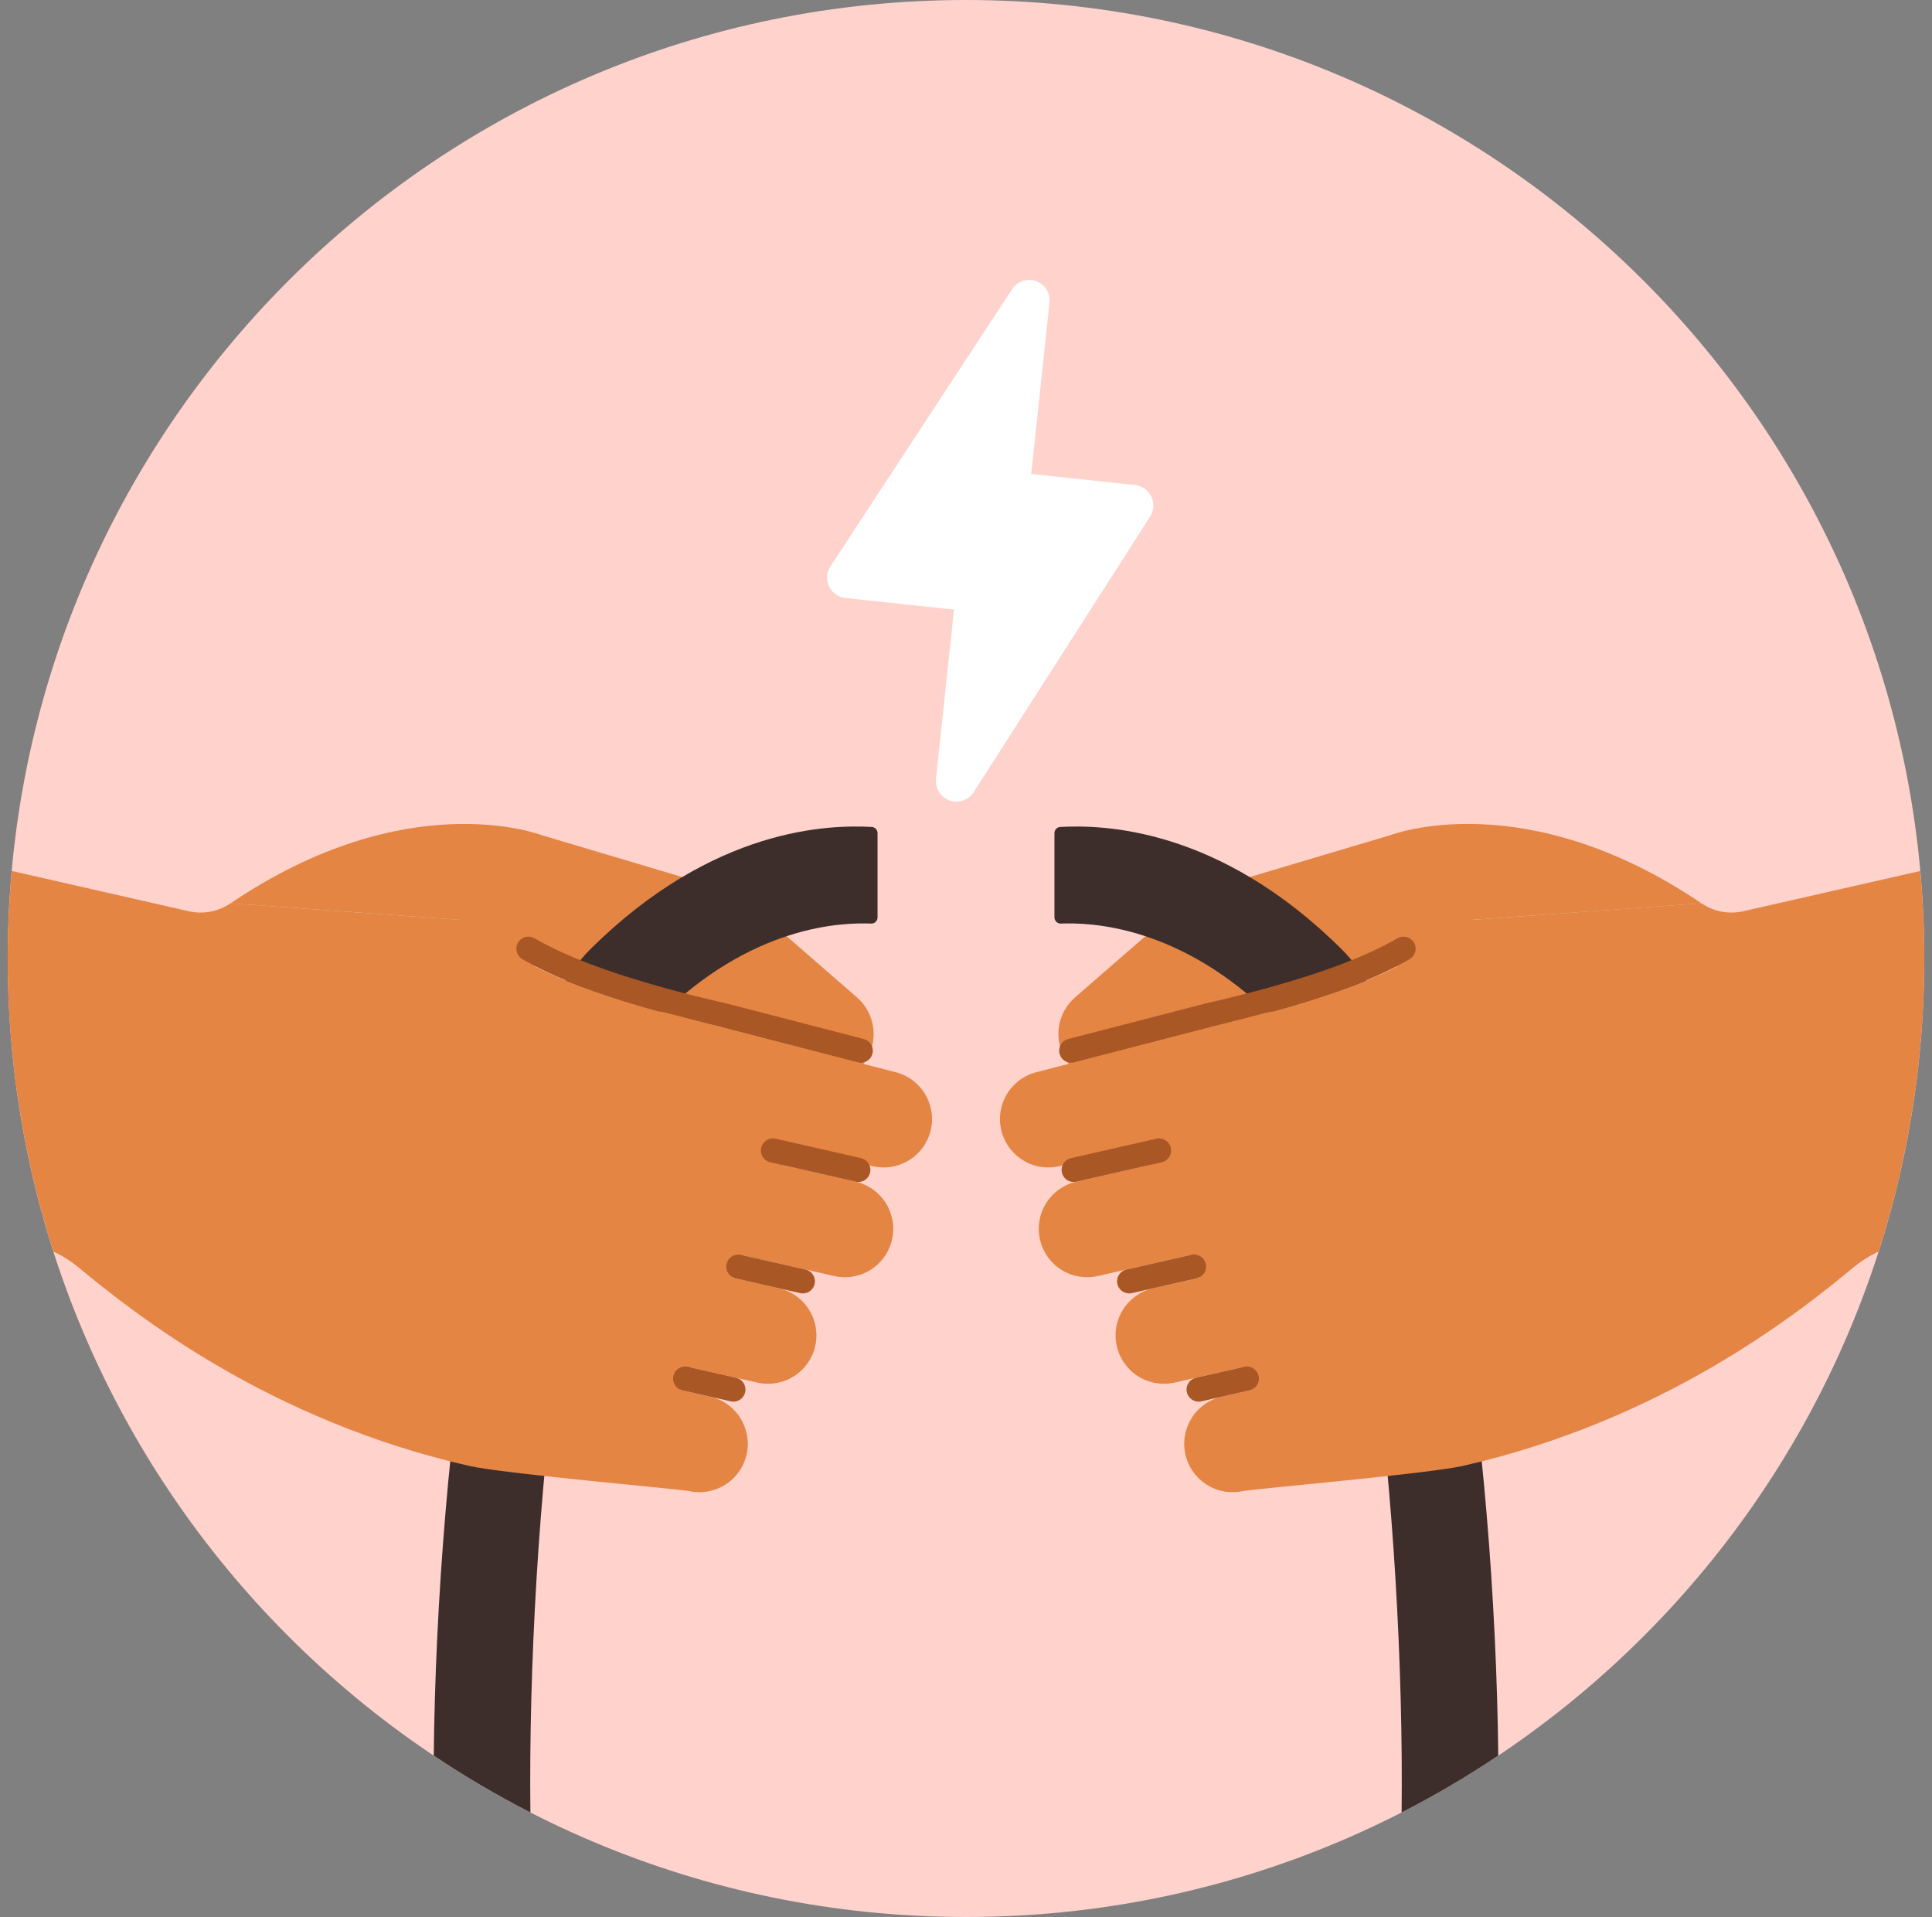<svg width="125" height="124" viewBox="0 0 125 124" fill="none" xmlns="http://www.w3.org/2000/svg">
<rect x="0" y="0" width="125" height="124" fill="#808080" stroke="none"/>
<g clip-path="url(#clip0_10140_180004)">
<path d="M62.5 124C96.742 124 124.5 96.242 124.5 62C124.5 27.758 96.742 0 62.5 0C28.258 0 0.5 27.758 0.5 62C0.5 96.242 28.258 124 62.5 124Z" fill="#FFD2CC"/>
<path d="M110.085 58.431C98.644 50.695 90.079 53.981 89.915 54.034C89.492 54.16 78.232 57.514 77.806 57.639C77.459 57.744 77.138 57.922 76.865 58.16L69.555 64.515C68.96 65.032 68.582 65.755 68.495 66.539C68.409 67.322 68.62 68.11 69.088 68.745C69.555 69.38 70.245 69.816 71.019 69.966C71.793 70.115 72.595 69.969 73.266 69.554L80.69 64.963L92.408 61.997C92.458 61.984 92.524 61.966 92.575 61.951C93.178 61.771 93.733 61.457 94.197 61.033C94.662 60.608 95.024 60.083 95.257 59.498L110.085 58.431Z" fill="#E48544"/>
<path d="M96.937 113.561C96.723 93.62 93.342 67.906 86.835 61.431C78.828 53.461 71.288 53.35 68.603 53.49C68.5 53.496 68.403 53.541 68.332 53.616C68.261 53.692 68.222 53.791 68.222 53.895V59.336C68.222 59.39 68.233 59.444 68.254 59.494C68.275 59.544 68.305 59.59 68.345 59.628C68.384 59.666 68.43 59.695 68.481 59.715C68.532 59.734 68.586 59.743 68.64 59.741C70.468 59.671 76.375 59.795 82.486 65.931C88.148 71.617 90.894 98.583 90.684 117.237C92.838 116.135 94.926 114.908 96.937 113.561Z" fill="#3D2E2C"/>
<path d="M78.354 66.431C79.758 66.111 81.109 65.772 82.388 65.422C82.268 65.434 82.149 65.454 82.032 65.482L81.941 65.502L78.354 66.431Z" fill="#FDB47E"/>
<path d="M78.354 66.431C79.758 66.111 81.109 65.772 82.388 65.422C82.268 65.434 82.149 65.454 82.032 65.482L81.941 65.502L78.354 66.431Z" fill="#D3F035"/>
<path d="M69.311 68.746C69.121 68.746 68.937 68.677 68.794 68.551C68.651 68.425 68.559 68.251 68.535 68.062C68.511 67.873 68.557 67.682 68.664 67.524C68.771 67.367 68.931 67.254 69.116 67.206L77.998 64.908C79.349 64.6 80.686 64.266 81.975 63.913C85.638 62.905 88.478 61.821 90.414 60.691C90.503 60.64 90.601 60.606 90.703 60.592C90.804 60.578 90.908 60.585 91.007 60.611C91.107 60.637 91.2 60.682 91.282 60.745C91.363 60.807 91.432 60.884 91.484 60.973C91.536 61.062 91.57 61.16 91.583 61.262C91.597 61.364 91.591 61.467 91.565 61.566C91.539 61.666 91.493 61.759 91.431 61.841C91.369 61.923 91.291 61.991 91.202 62.043C89.149 63.241 86.184 64.378 82.389 65.422C81.077 65.781 79.718 66.121 78.346 66.433L69.508 68.721C69.444 68.737 69.378 68.746 69.311 68.746Z" fill="#A95825"/>
<path fill-rule="evenodd" clip-rule="evenodd" d="M60.559 50.372L61.724 39.429L54.693 38.681C54.466 38.656 54.25 38.574 54.065 38.441C53.879 38.309 53.731 38.131 53.635 37.924C53.538 37.718 53.497 37.49 53.515 37.262C53.532 37.035 53.608 36.816 53.735 36.627L65.481 18.711C65.642 18.46 65.885 18.271 66.167 18.176C66.45 18.08 66.757 18.084 67.037 18.185C67.318 18.286 67.556 18.479 67.713 18.733C67.87 18.987 67.936 19.287 67.9 19.583L66.721 30.659L73.435 31.373C73.659 31.398 73.873 31.479 74.057 31.609C74.242 31.739 74.39 31.913 74.488 32.116C74.587 32.319 74.632 32.543 74.621 32.768C74.609 32.993 74.541 33.212 74.422 33.403L63.008 51.221C62.849 51.477 62.607 51.671 62.323 51.772C62.039 51.872 61.729 51.873 61.445 51.775C61.16 51.676 60.917 51.483 60.756 51.229C60.595 50.974 60.526 50.672 60.559 50.372Z" fill="white"/>
<path d="M55.445 64.515L48.135 58.16C47.857 57.921 47.532 57.742 47.181 57.636L46.854 57.539L35.085 54.034C34.92 53.981 26.356 50.695 14.915 58.431L29.745 59.498C29.988 60.11 30.373 60.656 30.868 61.09C31.363 61.524 31.954 61.835 32.592 61.997L44.31 64.963L51.734 69.554C52.405 69.969 53.207 70.115 53.981 69.965C54.755 69.815 55.445 69.38 55.912 68.745C56.38 68.11 56.591 67.322 56.505 66.539C56.418 65.755 56.04 65.032 55.445 64.515Z" fill="#E48544"/>
<path d="M56.397 53.49C53.712 53.35 46.172 53.461 38.164 61.431C31.658 67.906 28.277 93.62 28.063 113.561C30.073 114.908 32.161 116.135 34.316 117.238C34.106 98.583 36.852 71.618 42.514 65.932C48.625 59.795 54.532 59.67 56.36 59.741C56.414 59.743 56.468 59.734 56.519 59.715C56.57 59.695 56.616 59.666 56.655 59.628C56.694 59.59 56.725 59.544 56.746 59.494C56.767 59.444 56.778 59.39 56.777 59.336V53.895C56.778 53.792 56.739 53.692 56.668 53.616C56.597 53.541 56.5 53.496 56.397 53.49Z" fill="#3D2E2C"/>
<path d="M46.646 66.431C45.242 66.111 43.891 65.772 42.612 65.422C42.732 65.434 42.851 65.454 42.968 65.482L43.059 65.502L46.646 66.431Z" fill="#FDB47E"/>
<path d="M46.646 66.431C45.242 66.111 43.891 65.772 42.612 65.422C42.732 65.434 42.851 65.454 42.968 65.482L43.059 65.502L46.646 66.431Z" fill="#D3F035"/>
<path d="M55.689 68.746C55.622 68.746 55.556 68.737 55.492 68.721L46.661 66.435C45.282 66.121 43.922 65.781 42.612 65.422C38.816 64.378 35.851 63.241 33.797 62.043C33.709 61.991 33.631 61.923 33.569 61.841C33.507 61.759 33.461 61.666 33.435 61.566C33.409 61.467 33.403 61.364 33.416 61.262C33.43 61.16 33.464 61.062 33.516 60.973C33.568 60.884 33.636 60.807 33.718 60.745C33.8 60.682 33.893 60.637 33.993 60.611C34.092 60.585 34.196 60.578 34.297 60.592C34.399 60.606 34.497 60.64 34.586 60.691C36.522 61.821 39.362 62.905 43.026 63.913C44.314 64.266 45.651 64.6 47.001 64.907L47.052 64.92L55.884 67.206C56.069 67.254 56.23 67.367 56.337 67.524C56.444 67.682 56.489 67.873 56.465 68.062C56.441 68.251 56.349 68.425 56.206 68.551C56.063 68.677 55.879 68.746 55.689 68.746Z" fill="#A95825"/>
<path d="M57.928 69.35L46.664 66.436L46.662 66.435C46.644 66.43 46.626 66.426 46.608 66.422L43.056 65.503C42.92 65.469 42.781 65.444 42.641 65.428C36.574 63.761 32.131 61.762 31.008 59.589L14.915 58.43C14.525 58.696 14.085 58.88 13.621 58.968C13.157 59.057 12.68 59.049 12.22 58.945L0.76 56.338C0.591 58.203 0.5 60.091 0.5 62C0.495 68.435 1.493 74.832 3.457 80.961C4.022 81.218 4.55 81.547 5.03 81.94C8.701 84.985 17.368 91.867 30.376 94.827C30.498 94.855 30.652 94.884 30.827 94.913C33.758 95.425 43.59 96.289 44.556 96.443L44.557 96.444C45.367 96.628 46.216 96.483 46.918 96.041C47.621 95.599 48.119 94.896 48.303 94.087C48.487 93.277 48.342 92.428 47.9 91.725C47.458 91.023 46.755 90.525 45.946 90.341L43.997 89.898C44.215 89.451 44.448 88.966 44.693 88.451L48.998 89.431C49.808 89.615 50.657 89.47 51.359 89.028C52.062 88.586 52.56 87.883 52.744 87.074C52.928 86.264 52.783 85.415 52.341 84.713C51.899 84.01 51.196 83.512 50.387 83.328L47.374 82.642C47.594 82.156 47.814 81.669 48.031 81.187L53.969 82.538C54.369 82.63 54.784 82.641 55.189 82.572C55.594 82.503 55.982 82.355 56.33 82.136C56.677 81.917 56.979 81.632 57.216 81.296C57.454 80.961 57.623 80.582 57.714 80.181C57.805 79.781 57.817 79.366 57.748 78.961C57.678 78.556 57.53 78.168 57.311 77.82C57.093 77.473 56.807 77.171 56.472 76.934C56.137 76.696 55.758 76.527 55.357 76.436L50.628 75.36C50.839 74.882 51.028 74.453 51.195 74.073L56.361 75.409C56.76 75.516 57.177 75.543 57.586 75.489C57.996 75.434 58.391 75.298 58.748 75.09C59.105 74.882 59.417 74.605 59.667 74.276C59.916 73.946 60.098 73.57 60.202 73.17C60.305 72.77 60.328 72.353 60.27 71.944C60.211 71.535 60.072 71.142 59.861 70.786C59.65 70.431 59.37 70.121 59.038 69.875C58.706 69.628 58.329 69.45 57.928 69.35Z" fill="#E48544"/>
<path d="M47.45 90.665C47.391 90.665 47.332 90.658 47.275 90.645L44.17 89.938C44.069 89.917 43.973 89.875 43.888 89.816C43.802 89.757 43.73 89.682 43.674 89.594C43.618 89.507 43.58 89.409 43.562 89.307C43.544 89.205 43.547 89.1 43.57 88.999C43.593 88.898 43.636 88.803 43.696 88.718C43.757 88.634 43.833 88.562 43.921 88.508C44.009 88.453 44.108 88.417 44.21 88.4C44.312 88.384 44.417 88.388 44.518 88.413L47.623 89.119C47.81 89.162 47.975 89.272 48.087 89.429C48.199 89.586 48.248 89.778 48.227 89.969C48.206 90.16 48.114 90.337 47.971 90.465C47.828 90.594 47.642 90.665 47.45 90.665Z" fill="#A95825"/>
<path d="M55.533 76.457C55.475 76.457 55.416 76.451 55.359 76.438L49.853 75.185C49.751 75.164 49.655 75.123 49.569 75.064C49.483 75.005 49.41 74.93 49.354 74.842C49.298 74.754 49.26 74.657 49.242 74.554C49.224 74.452 49.226 74.347 49.249 74.246C49.272 74.144 49.315 74.048 49.376 73.964C49.436 73.879 49.513 73.808 49.602 73.753C49.69 73.698 49.789 73.662 49.891 73.646C49.994 73.63 50.099 73.635 50.2 73.66L55.706 74.912C55.894 74.955 56.059 75.065 56.17 75.222C56.282 75.379 56.332 75.571 56.31 75.762C56.289 75.953 56.198 76.13 56.054 76.258C55.911 76.386 55.726 76.457 55.533 76.457Z" fill="#A95825"/>
<path d="M51.944 83.663C51.885 83.663 51.826 83.657 51.769 83.644L47.587 82.692C47.387 82.643 47.215 82.518 47.107 82.343C46.999 82.169 46.964 81.958 47.009 81.758C47.055 81.558 47.178 81.383 47.351 81.273C47.524 81.162 47.733 81.124 47.934 81.166L52.117 82.118C52.304 82.161 52.47 82.271 52.581 82.428C52.693 82.584 52.743 82.777 52.721 82.968C52.7 83.159 52.609 83.336 52.465 83.464C52.322 83.593 52.136 83.663 51.944 83.663Z" fill="#A95825"/>
<path d="M124.24 56.338L112.781 58.945C112.32 59.049 111.843 59.057 111.379 58.968C110.915 58.88 110.475 58.696 110.085 58.43L93.992 59.589C92.869 61.762 88.427 63.761 82.361 65.428C82.22 65.443 82.081 65.469 81.944 65.503L78.392 66.422C78.374 66.426 78.356 66.43 78.338 66.435L78.336 66.436L67.072 69.35C66.671 69.45 66.293 69.628 65.962 69.875C65.63 70.121 65.35 70.431 65.139 70.786C64.927 71.141 64.789 71.535 64.73 71.944C64.672 72.353 64.695 72.77 64.798 73.17C64.902 73.57 65.084 73.946 65.333 74.276C65.583 74.605 65.895 74.882 66.252 75.09C66.609 75.298 67.004 75.434 67.414 75.488C67.823 75.543 68.24 75.516 68.639 75.409L73.805 74.073C73.971 74.452 74.161 74.881 74.372 75.36L69.643 76.436C69.242 76.527 68.863 76.696 68.528 76.934C68.193 77.171 67.907 77.472 67.689 77.82C67.247 78.523 67.102 79.372 67.286 80.181C67.47 80.99 67.968 81.694 68.67 82.135C69.373 82.578 70.222 82.722 71.031 82.538L76.969 81.187C77.186 81.669 77.406 82.156 77.626 82.642L74.613 83.328C74.213 83.419 73.834 83.588 73.498 83.826C73.163 84.064 72.878 84.365 72.659 84.713C72.217 85.415 72.072 86.264 72.256 87.074C72.44 87.883 72.938 88.586 73.641 89.028C74.343 89.47 75.192 89.615 76.002 89.431L80.307 88.451C80.552 88.966 80.785 89.45 81.003 89.897L79.054 90.341C78.653 90.432 78.275 90.601 77.939 90.839C77.604 91.076 77.319 91.378 77.1 91.725C76.881 92.073 76.733 92.461 76.664 92.866C76.595 93.271 76.606 93.686 76.697 94.086C76.788 94.487 76.957 94.866 77.195 95.201C77.433 95.537 77.734 95.822 78.082 96.041C78.43 96.26 78.817 96.408 79.222 96.477C79.627 96.546 80.042 96.535 80.443 96.444L80.444 96.443C81.41 96.288 91.242 95.425 94.173 94.913C94.348 94.884 94.502 94.855 94.624 94.827C107.632 91.867 116.299 84.985 119.97 81.94C120.45 81.547 120.978 81.218 121.543 80.96C123.507 74.832 124.505 68.435 124.5 62C124.5 60.091 124.409 58.203 124.24 56.338Z" fill="#E48544"/>
<path d="M77.55 90.665C77.358 90.665 77.172 90.594 77.029 90.465C76.885 90.337 76.794 90.16 76.773 89.969C76.751 89.778 76.801 89.586 76.913 89.429C77.024 89.272 77.19 89.162 77.377 89.119L80.482 88.413C80.583 88.388 80.688 88.384 80.79 88.4C80.892 88.417 80.99 88.453 81.079 88.508C81.167 88.562 81.243 88.634 81.304 88.718C81.364 88.803 81.407 88.898 81.43 88.999C81.453 89.1 81.456 89.205 81.438 89.307C81.42 89.409 81.382 89.507 81.326 89.594C81.27 89.682 81.198 89.757 81.112 89.816C81.027 89.875 80.931 89.917 80.829 89.938L77.725 90.644C77.668 90.658 77.609 90.665 77.55 90.665Z" fill="#A95825"/>
<path d="M69.467 76.457C69.274 76.457 69.089 76.386 68.945 76.258C68.802 76.13 68.711 75.953 68.69 75.762C68.668 75.571 68.718 75.379 68.83 75.222C68.941 75.065 69.106 74.955 69.294 74.912L74.8 73.66C74.901 73.635 75.006 73.63 75.109 73.646C75.211 73.662 75.31 73.698 75.398 73.753C75.487 73.808 75.564 73.879 75.624 73.964C75.685 74.048 75.728 74.144 75.751 74.246C75.774 74.347 75.776 74.452 75.758 74.554C75.74 74.657 75.702 74.754 75.646 74.842C75.59 74.93 75.517 75.005 75.431 75.064C75.345 75.123 75.249 75.164 75.147 75.185L69.641 76.438C69.584 76.451 69.525 76.457 69.467 76.457Z" fill="#A95825"/>
<path d="M73.056 83.664C72.864 83.664 72.678 83.593 72.535 83.465C72.391 83.336 72.3 83.16 72.279 82.968C72.258 82.777 72.307 82.585 72.419 82.428C72.53 82.271 72.696 82.161 72.883 82.118L77.066 81.167C77.167 81.142 77.271 81.138 77.374 81.154C77.476 81.171 77.574 81.207 77.662 81.262C77.751 81.316 77.827 81.388 77.887 81.472C77.948 81.556 77.991 81.652 78.014 81.753C78.037 81.854 78.039 81.959 78.022 82.061C78.004 82.163 77.966 82.261 77.91 82.348C77.854 82.436 77.781 82.511 77.696 82.57C77.611 82.629 77.515 82.671 77.413 82.692L73.231 83.644C73.174 83.657 73.115 83.664 73.056 83.664Z" fill="#A95825"/>
</g>
<defs>
<clipPath id="clip0_10140_180004">
<rect width="124" height="124" fill="white" transform="translate(0.5)"/>
</clipPath>
</defs>
</svg>
